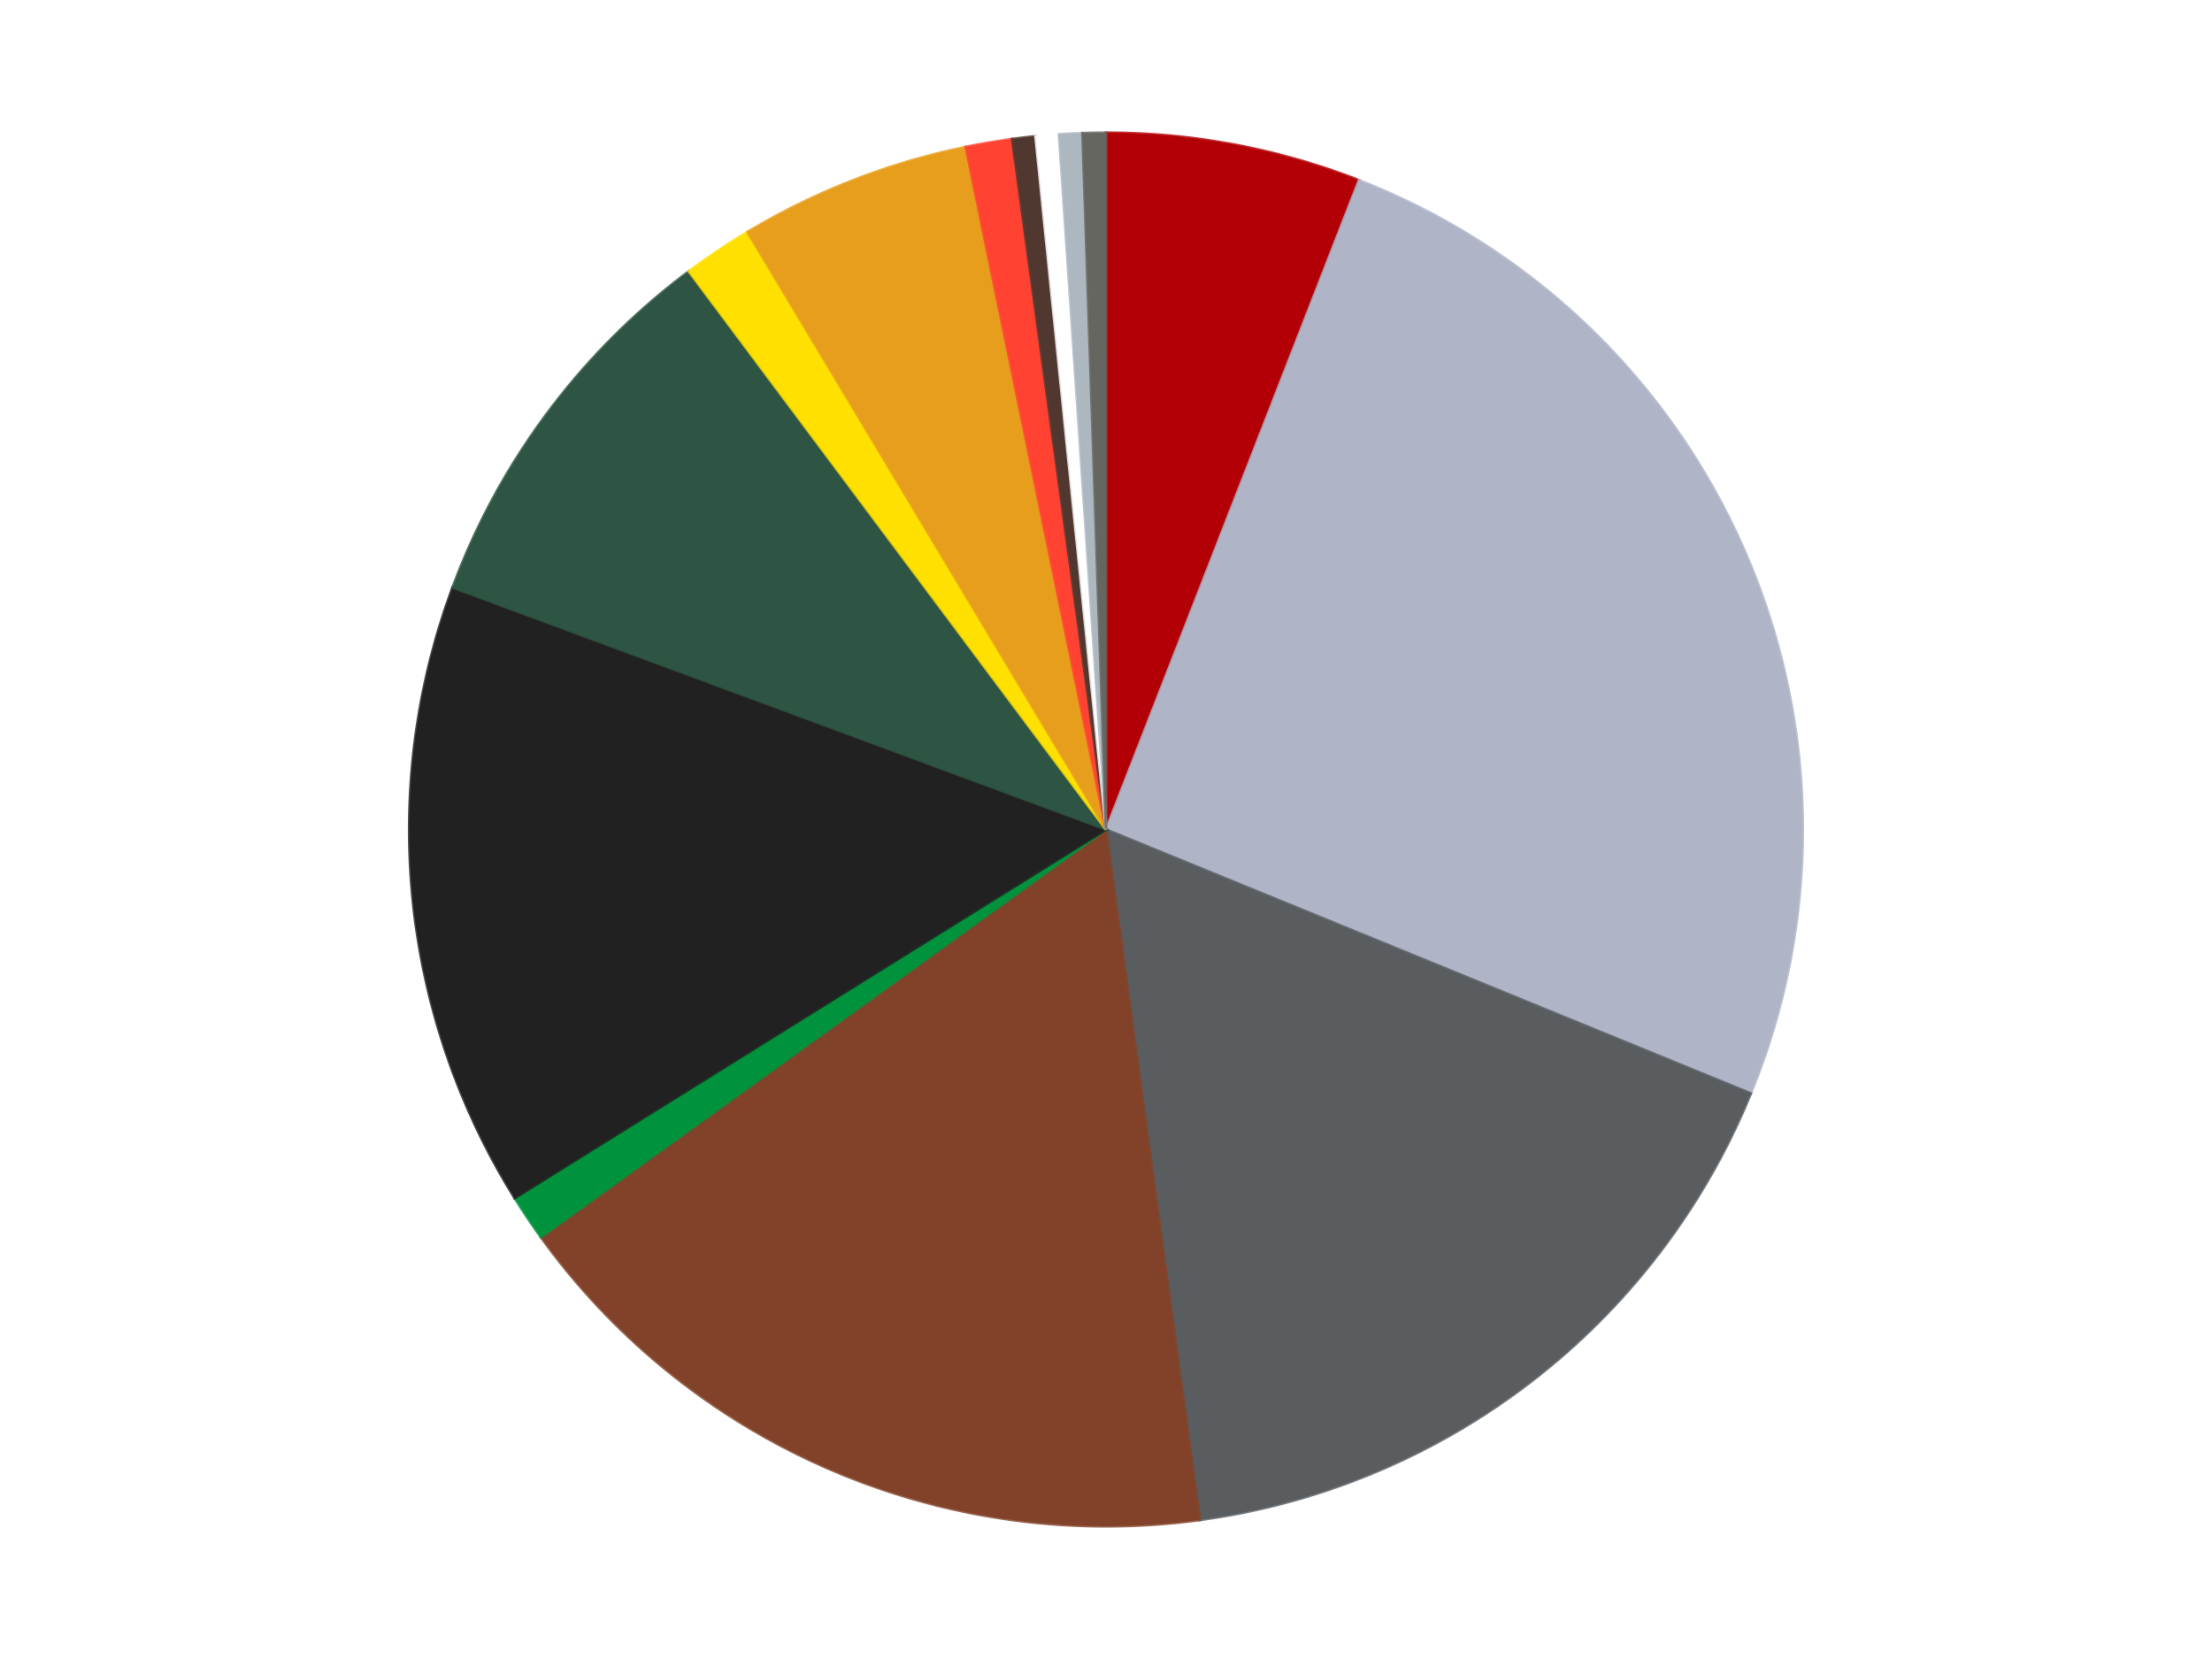 <?xml version='1.0' encoding='utf-8'?>
<svg xmlns="http://www.w3.org/2000/svg" xmlns:xlink="http://www.w3.org/1999/xlink" id="chart-6f62d9b5-0752-4f0b-84bc-eb5f37cf0b66" class="pygal-chart" viewBox="0 0 800 600"><!--Generated with pygal 3.0.4 (lxml) ©Kozea 2012-2016 on 2024-07-03--><!--http://pygal.org--><!--http://github.com/Kozea/pygal--><defs><style type="text/css">#chart-6f62d9b5-0752-4f0b-84bc-eb5f37cf0b66{-webkit-user-select:none;-webkit-font-smoothing:antialiased;font-family:Consolas,"Liberation Mono",Menlo,Courier,monospace}#chart-6f62d9b5-0752-4f0b-84bc-eb5f37cf0b66 .title{font-family:Consolas,"Liberation Mono",Menlo,Courier,monospace;font-size:16px}#chart-6f62d9b5-0752-4f0b-84bc-eb5f37cf0b66 .legends .legend text{font-family:Consolas,"Liberation Mono",Menlo,Courier,monospace;font-size:14px}#chart-6f62d9b5-0752-4f0b-84bc-eb5f37cf0b66 .axis text{font-family:Consolas,"Liberation Mono",Menlo,Courier,monospace;font-size:10px}#chart-6f62d9b5-0752-4f0b-84bc-eb5f37cf0b66 .axis text.major{font-family:Consolas,"Liberation Mono",Menlo,Courier,monospace;font-size:10px}#chart-6f62d9b5-0752-4f0b-84bc-eb5f37cf0b66 .text-overlay text.value{font-family:Consolas,"Liberation Mono",Menlo,Courier,monospace;font-size:16px}#chart-6f62d9b5-0752-4f0b-84bc-eb5f37cf0b66 .text-overlay text.label{font-family:Consolas,"Liberation Mono",Menlo,Courier,monospace;font-size:10px}#chart-6f62d9b5-0752-4f0b-84bc-eb5f37cf0b66 .tooltip{font-family:Consolas,"Liberation Mono",Menlo,Courier,monospace;font-size:14px}#chart-6f62d9b5-0752-4f0b-84bc-eb5f37cf0b66 text.no_data{font-family:Consolas,"Liberation Mono",Menlo,Courier,monospace;font-size:64px}
#chart-6f62d9b5-0752-4f0b-84bc-eb5f37cf0b66{background-color:transparent}#chart-6f62d9b5-0752-4f0b-84bc-eb5f37cf0b66 path,#chart-6f62d9b5-0752-4f0b-84bc-eb5f37cf0b66 line,#chart-6f62d9b5-0752-4f0b-84bc-eb5f37cf0b66 rect,#chart-6f62d9b5-0752-4f0b-84bc-eb5f37cf0b66 circle{-webkit-transition:150ms;-moz-transition:150ms;transition:150ms}#chart-6f62d9b5-0752-4f0b-84bc-eb5f37cf0b66 .graph &gt; .background{fill:transparent}#chart-6f62d9b5-0752-4f0b-84bc-eb5f37cf0b66 .plot &gt; .background{fill:transparent}#chart-6f62d9b5-0752-4f0b-84bc-eb5f37cf0b66 .graph{fill:rgba(0,0,0,.87)}#chart-6f62d9b5-0752-4f0b-84bc-eb5f37cf0b66 text.no_data{fill:rgba(0,0,0,1)}#chart-6f62d9b5-0752-4f0b-84bc-eb5f37cf0b66 .title{fill:rgba(0,0,0,1)}#chart-6f62d9b5-0752-4f0b-84bc-eb5f37cf0b66 .legends .legend text{fill:rgba(0,0,0,.87)}#chart-6f62d9b5-0752-4f0b-84bc-eb5f37cf0b66 .legends .legend:hover text{fill:rgba(0,0,0,1)}#chart-6f62d9b5-0752-4f0b-84bc-eb5f37cf0b66 .axis .line{stroke:rgba(0,0,0,1)}#chart-6f62d9b5-0752-4f0b-84bc-eb5f37cf0b66 .axis .guide.line{stroke:rgba(0,0,0,.54)}#chart-6f62d9b5-0752-4f0b-84bc-eb5f37cf0b66 .axis .major.line{stroke:rgba(0,0,0,.87)}#chart-6f62d9b5-0752-4f0b-84bc-eb5f37cf0b66 .axis text.major{fill:rgba(0,0,0,1)}#chart-6f62d9b5-0752-4f0b-84bc-eb5f37cf0b66 .axis.y .guides:hover .guide.line,#chart-6f62d9b5-0752-4f0b-84bc-eb5f37cf0b66 .line-graph .axis.x .guides:hover .guide.line,#chart-6f62d9b5-0752-4f0b-84bc-eb5f37cf0b66 .stackedline-graph .axis.x .guides:hover .guide.line,#chart-6f62d9b5-0752-4f0b-84bc-eb5f37cf0b66 .xy-graph .axis.x .guides:hover .guide.line{stroke:rgba(0,0,0,1)}#chart-6f62d9b5-0752-4f0b-84bc-eb5f37cf0b66 .axis .guides:hover text{fill:rgba(0,0,0,1)}#chart-6f62d9b5-0752-4f0b-84bc-eb5f37cf0b66 .reactive{fill-opacity:1.0;stroke-opacity:.8;stroke-width:1}#chart-6f62d9b5-0752-4f0b-84bc-eb5f37cf0b66 .ci{stroke:rgba(0,0,0,.87)}#chart-6f62d9b5-0752-4f0b-84bc-eb5f37cf0b66 .reactive.active,#chart-6f62d9b5-0752-4f0b-84bc-eb5f37cf0b66 .active .reactive{fill-opacity:0.6;stroke-opacity:.9;stroke-width:4}#chart-6f62d9b5-0752-4f0b-84bc-eb5f37cf0b66 .ci .reactive.active{stroke-width:1.5}#chart-6f62d9b5-0752-4f0b-84bc-eb5f37cf0b66 .series text{fill:rgba(0,0,0,1)}#chart-6f62d9b5-0752-4f0b-84bc-eb5f37cf0b66 .tooltip rect{fill:transparent;stroke:rgba(0,0,0,1);-webkit-transition:opacity 150ms;-moz-transition:opacity 150ms;transition:opacity 150ms}#chart-6f62d9b5-0752-4f0b-84bc-eb5f37cf0b66 .tooltip .label{fill:rgba(0,0,0,.87)}#chart-6f62d9b5-0752-4f0b-84bc-eb5f37cf0b66 .tooltip .label{fill:rgba(0,0,0,.87)}#chart-6f62d9b5-0752-4f0b-84bc-eb5f37cf0b66 .tooltip .legend{font-size:.8em;fill:rgba(0,0,0,.54)}#chart-6f62d9b5-0752-4f0b-84bc-eb5f37cf0b66 .tooltip .x_label{font-size:.6em;fill:rgba(0,0,0,1)}#chart-6f62d9b5-0752-4f0b-84bc-eb5f37cf0b66 .tooltip .xlink{font-size:.5em;text-decoration:underline}#chart-6f62d9b5-0752-4f0b-84bc-eb5f37cf0b66 .tooltip .value{font-size:1.5em}#chart-6f62d9b5-0752-4f0b-84bc-eb5f37cf0b66 .bound{font-size:.5em}#chart-6f62d9b5-0752-4f0b-84bc-eb5f37cf0b66 .max-value{font-size:.75em;fill:rgba(0,0,0,.54)}#chart-6f62d9b5-0752-4f0b-84bc-eb5f37cf0b66 .map-element{fill:transparent;stroke:rgba(0,0,0,.54) !important}#chart-6f62d9b5-0752-4f0b-84bc-eb5f37cf0b66 .map-element .reactive{fill-opacity:inherit;stroke-opacity:inherit}#chart-6f62d9b5-0752-4f0b-84bc-eb5f37cf0b66 .color-0,#chart-6f62d9b5-0752-4f0b-84bc-eb5f37cf0b66 .color-0 a:visited{stroke:#F44336;fill:#F44336}#chart-6f62d9b5-0752-4f0b-84bc-eb5f37cf0b66 .color-1,#chart-6f62d9b5-0752-4f0b-84bc-eb5f37cf0b66 .color-1 a:visited{stroke:#3F51B5;fill:#3F51B5}#chart-6f62d9b5-0752-4f0b-84bc-eb5f37cf0b66 .color-2,#chart-6f62d9b5-0752-4f0b-84bc-eb5f37cf0b66 .color-2 a:visited{stroke:#009688;fill:#009688}#chart-6f62d9b5-0752-4f0b-84bc-eb5f37cf0b66 .color-3,#chart-6f62d9b5-0752-4f0b-84bc-eb5f37cf0b66 .color-3 a:visited{stroke:#FFC107;fill:#FFC107}#chart-6f62d9b5-0752-4f0b-84bc-eb5f37cf0b66 .color-4,#chart-6f62d9b5-0752-4f0b-84bc-eb5f37cf0b66 .color-4 a:visited{stroke:#FF5722;fill:#FF5722}#chart-6f62d9b5-0752-4f0b-84bc-eb5f37cf0b66 .color-5,#chart-6f62d9b5-0752-4f0b-84bc-eb5f37cf0b66 .color-5 a:visited{stroke:#9C27B0;fill:#9C27B0}#chart-6f62d9b5-0752-4f0b-84bc-eb5f37cf0b66 .color-6,#chart-6f62d9b5-0752-4f0b-84bc-eb5f37cf0b66 .color-6 a:visited{stroke:#03A9F4;fill:#03A9F4}#chart-6f62d9b5-0752-4f0b-84bc-eb5f37cf0b66 .color-7,#chart-6f62d9b5-0752-4f0b-84bc-eb5f37cf0b66 .color-7 a:visited{stroke:#8BC34A;fill:#8BC34A}#chart-6f62d9b5-0752-4f0b-84bc-eb5f37cf0b66 .color-8,#chart-6f62d9b5-0752-4f0b-84bc-eb5f37cf0b66 .color-8 a:visited{stroke:#FF9800;fill:#FF9800}#chart-6f62d9b5-0752-4f0b-84bc-eb5f37cf0b66 .color-9,#chart-6f62d9b5-0752-4f0b-84bc-eb5f37cf0b66 .color-9 a:visited{stroke:#E91E63;fill:#E91E63}#chart-6f62d9b5-0752-4f0b-84bc-eb5f37cf0b66 .color-10,#chart-6f62d9b5-0752-4f0b-84bc-eb5f37cf0b66 .color-10 a:visited{stroke:#2196F3;fill:#2196F3}#chart-6f62d9b5-0752-4f0b-84bc-eb5f37cf0b66 .color-11,#chart-6f62d9b5-0752-4f0b-84bc-eb5f37cf0b66 .color-11 a:visited{stroke:#4CAF50;fill:#4CAF50}#chart-6f62d9b5-0752-4f0b-84bc-eb5f37cf0b66 .color-12,#chart-6f62d9b5-0752-4f0b-84bc-eb5f37cf0b66 .color-12 a:visited{stroke:#FFEB3B;fill:#FFEB3B}#chart-6f62d9b5-0752-4f0b-84bc-eb5f37cf0b66 .color-13,#chart-6f62d9b5-0752-4f0b-84bc-eb5f37cf0b66 .color-13 a:visited{stroke:#673AB7;fill:#673AB7}#chart-6f62d9b5-0752-4f0b-84bc-eb5f37cf0b66 .text-overlay .color-0 text{fill:black}#chart-6f62d9b5-0752-4f0b-84bc-eb5f37cf0b66 .text-overlay .color-1 text{fill:black}#chart-6f62d9b5-0752-4f0b-84bc-eb5f37cf0b66 .text-overlay .color-2 text{fill:black}#chart-6f62d9b5-0752-4f0b-84bc-eb5f37cf0b66 .text-overlay .color-3 text{fill:black}#chart-6f62d9b5-0752-4f0b-84bc-eb5f37cf0b66 .text-overlay .color-4 text{fill:black}#chart-6f62d9b5-0752-4f0b-84bc-eb5f37cf0b66 .text-overlay .color-5 text{fill:black}#chart-6f62d9b5-0752-4f0b-84bc-eb5f37cf0b66 .text-overlay .color-6 text{fill:black}#chart-6f62d9b5-0752-4f0b-84bc-eb5f37cf0b66 .text-overlay .color-7 text{fill:black}#chart-6f62d9b5-0752-4f0b-84bc-eb5f37cf0b66 .text-overlay .color-8 text{fill:black}#chart-6f62d9b5-0752-4f0b-84bc-eb5f37cf0b66 .text-overlay .color-9 text{fill:black}#chart-6f62d9b5-0752-4f0b-84bc-eb5f37cf0b66 .text-overlay .color-10 text{fill:black}#chart-6f62d9b5-0752-4f0b-84bc-eb5f37cf0b66 .text-overlay .color-11 text{fill:black}#chart-6f62d9b5-0752-4f0b-84bc-eb5f37cf0b66 .text-overlay .color-12 text{fill:black}#chart-6f62d9b5-0752-4f0b-84bc-eb5f37cf0b66 .text-overlay .color-13 text{fill:black}
#chart-6f62d9b5-0752-4f0b-84bc-eb5f37cf0b66 text.no_data{text-anchor:middle}#chart-6f62d9b5-0752-4f0b-84bc-eb5f37cf0b66 .guide.line{fill:none}#chart-6f62d9b5-0752-4f0b-84bc-eb5f37cf0b66 .centered{text-anchor:middle}#chart-6f62d9b5-0752-4f0b-84bc-eb5f37cf0b66 .title{text-anchor:middle}#chart-6f62d9b5-0752-4f0b-84bc-eb5f37cf0b66 .legends .legend text{fill-opacity:1}#chart-6f62d9b5-0752-4f0b-84bc-eb5f37cf0b66 .axis.x text{text-anchor:middle}#chart-6f62d9b5-0752-4f0b-84bc-eb5f37cf0b66 .axis.x:not(.web) text[transform]{text-anchor:start}#chart-6f62d9b5-0752-4f0b-84bc-eb5f37cf0b66 .axis.x:not(.web) text[transform].backwards{text-anchor:end}#chart-6f62d9b5-0752-4f0b-84bc-eb5f37cf0b66 .axis.y text{text-anchor:end}#chart-6f62d9b5-0752-4f0b-84bc-eb5f37cf0b66 .axis.y text[transform].backwards{text-anchor:start}#chart-6f62d9b5-0752-4f0b-84bc-eb5f37cf0b66 .axis.y2 text{text-anchor:start}#chart-6f62d9b5-0752-4f0b-84bc-eb5f37cf0b66 .axis.y2 text[transform].backwards{text-anchor:end}#chart-6f62d9b5-0752-4f0b-84bc-eb5f37cf0b66 .axis .guide.line{stroke-dasharray:4,4;stroke:black}#chart-6f62d9b5-0752-4f0b-84bc-eb5f37cf0b66 .axis .major.guide.line{stroke-dasharray:6,6;stroke:black}#chart-6f62d9b5-0752-4f0b-84bc-eb5f37cf0b66 .horizontal .axis.y .guide.line,#chart-6f62d9b5-0752-4f0b-84bc-eb5f37cf0b66 .horizontal .axis.y2 .guide.line,#chart-6f62d9b5-0752-4f0b-84bc-eb5f37cf0b66 .vertical .axis.x .guide.line{opacity:0}#chart-6f62d9b5-0752-4f0b-84bc-eb5f37cf0b66 .horizontal .axis.always_show .guide.line,#chart-6f62d9b5-0752-4f0b-84bc-eb5f37cf0b66 .vertical .axis.always_show .guide.line{opacity:1 !important}#chart-6f62d9b5-0752-4f0b-84bc-eb5f37cf0b66 .axis.y .guides:hover .guide.line,#chart-6f62d9b5-0752-4f0b-84bc-eb5f37cf0b66 .axis.y2 .guides:hover .guide.line,#chart-6f62d9b5-0752-4f0b-84bc-eb5f37cf0b66 .axis.x .guides:hover .guide.line{opacity:1}#chart-6f62d9b5-0752-4f0b-84bc-eb5f37cf0b66 .axis .guides:hover text{opacity:1}#chart-6f62d9b5-0752-4f0b-84bc-eb5f37cf0b66 .nofill{fill:none}#chart-6f62d9b5-0752-4f0b-84bc-eb5f37cf0b66 .subtle-fill{fill-opacity:.2}#chart-6f62d9b5-0752-4f0b-84bc-eb5f37cf0b66 .dot{stroke-width:1px;fill-opacity:1;stroke-opacity:1}#chart-6f62d9b5-0752-4f0b-84bc-eb5f37cf0b66 .dot.active{stroke-width:5px}#chart-6f62d9b5-0752-4f0b-84bc-eb5f37cf0b66 .dot.negative{fill:transparent}#chart-6f62d9b5-0752-4f0b-84bc-eb5f37cf0b66 text,#chart-6f62d9b5-0752-4f0b-84bc-eb5f37cf0b66 tspan{stroke:none !important}#chart-6f62d9b5-0752-4f0b-84bc-eb5f37cf0b66 .series text.active{opacity:1}#chart-6f62d9b5-0752-4f0b-84bc-eb5f37cf0b66 .tooltip rect{fill-opacity:.95;stroke-width:.5}#chart-6f62d9b5-0752-4f0b-84bc-eb5f37cf0b66 .tooltip text{fill-opacity:1}#chart-6f62d9b5-0752-4f0b-84bc-eb5f37cf0b66 .showable{visibility:hidden}#chart-6f62d9b5-0752-4f0b-84bc-eb5f37cf0b66 .showable.shown{visibility:visible}#chart-6f62d9b5-0752-4f0b-84bc-eb5f37cf0b66 .gauge-background{fill:rgba(229,229,229,1);stroke:none}#chart-6f62d9b5-0752-4f0b-84bc-eb5f37cf0b66 .bg-lines{stroke:transparent;stroke-width:2px}</style><script type="text/javascript">window.pygal = window.pygal || {};window.pygal.config = window.pygal.config || {};window.pygal.config['6f62d9b5-0752-4f0b-84bc-eb5f37cf0b66'] = {"allow_interruptions": false, "box_mode": "extremes", "classes": ["pygal-chart"], "css": ["file://style.css", "file://graph.css"], "defs": [], "disable_xml_declaration": false, "dots_size": 2.5, "dynamic_print_values": false, "explicit_size": false, "fill": false, "force_uri_protocol": "https", "formatter": null, "half_pie": false, "height": 600, "include_x_axis": false, "inner_radius": 0, "interpolate": null, "interpolation_parameters": {}, "interpolation_precision": 250, "inverse_y_axis": false, "js": ["//kozea.github.io/pygal.js/2.0.x/pygal-tooltips.min.js"], "legend_at_bottom": false, "legend_at_bottom_columns": null, "legend_box_size": 12, "logarithmic": false, "margin": 20, "margin_bottom": null, "margin_left": null, "margin_right": null, "margin_top": null, "max_scale": 16, "min_scale": 4, "missing_value_fill_truncation": "x", "no_data_text": "No data", "no_prefix": false, "order_min": null, "pretty_print": false, "print_labels": false, "print_values": false, "print_values_position": "center", "print_zeroes": true, "range": null, "rounded_bars": null, "secondary_range": null, "show_dots": true, "show_legend": false, "show_minor_x_labels": true, "show_minor_y_labels": true, "show_only_major_dots": false, "show_x_guides": false, "show_x_labels": true, "show_y_guides": true, "show_y_labels": true, "spacing": 10, "stack_from_top": false, "strict": false, "stroke": true, "stroke_style": null, "style": {"background": "transparent", "ci_colors": [], "colors": ["#F44336", "#3F51B5", "#009688", "#FFC107", "#FF5722", "#9C27B0", "#03A9F4", "#8BC34A", "#FF9800", "#E91E63", "#2196F3", "#4CAF50", "#FFEB3B", "#673AB7", "#00BCD4", "#CDDC39", "#9E9E9E", "#607D8B"], "dot_opacity": "1", "font_family": "Consolas, \"Liberation Mono\", Menlo, Courier, monospace", "foreground": "rgba(0, 0, 0, .87)", "foreground_strong": "rgba(0, 0, 0, 1)", "foreground_subtle": "rgba(0, 0, 0, .54)", "guide_stroke_color": "black", "guide_stroke_dasharray": "4,4", "label_font_family": "Consolas, \"Liberation Mono\", Menlo, Courier, monospace", "label_font_size": 10, "legend_font_family": "Consolas, \"Liberation Mono\", Menlo, Courier, monospace", "legend_font_size": 14, "major_guide_stroke_color": "black", "major_guide_stroke_dasharray": "6,6", "major_label_font_family": "Consolas, \"Liberation Mono\", Menlo, Courier, monospace", "major_label_font_size": 10, "no_data_font_family": "Consolas, \"Liberation Mono\", Menlo, Courier, monospace", "no_data_font_size": 64, "opacity": "1.0", "opacity_hover": "0.6", "plot_background": "transparent", "stroke_opacity": ".8", "stroke_opacity_hover": ".9", "stroke_width": "1", "stroke_width_hover": "4", "title_font_family": "Consolas, \"Liberation Mono\", Menlo, Courier, monospace", "title_font_size": 16, "tooltip_font_family": "Consolas, \"Liberation Mono\", Menlo, Courier, monospace", "tooltip_font_size": 14, "transition": "150ms", "value_background": "rgba(229, 229, 229, 1)", "value_colors": [], "value_font_family": "Consolas, \"Liberation Mono\", Menlo, Courier, monospace", "value_font_size": 16, "value_label_font_family": "Consolas, \"Liberation Mono\", Menlo, Courier, monospace", "value_label_font_size": 10}, "title": null, "tooltip_border_radius": 0, "tooltip_fancy_mode": true, "truncate_label": null, "truncate_legend": null, "width": 800, "x_label_rotation": 0, "x_labels": null, "x_labels_major": null, "x_labels_major_count": null, "x_labels_major_every": null, "x_title": null, "xrange": null, "y_label_rotation": 0, "y_labels": null, "y_labels_major": null, "y_labels_major_count": null, "y_labels_major_every": null, "y_title": null, "zero": 0, "legends": ["Red", "Light Bluish Gray", "Dark Bluish Gray", "Reddish Brown", "Green", "Black", "Dark Green", "Yellow", "Pearl Gold", "Trans-Neon Orange", "Dark Brown", "White", "Pearl Light Gray", "Pearl Dark Gray"]}</script><script type="text/javascript" xlink:href="https://kozea.github.io/pygal.js/2.0.x/pygal-tooltips.min.js"/></defs><title>Pygal</title><g class="graph pie-graph vertical"><rect x="0" y="0" width="800" height="600" class="background"/><g transform="translate(20, 20)" class="plot"><rect x="0" y="0" width="760" height="560" class="background"/><g class="series serie-0 color-0"><g class="slices"><g class="slice" style="fill: #B30006; stroke: #B30006"><path d="M380 28 A252 252 0 0 1 471.5 45.198 L380 280 A0 0 0 0 0 380 280 z" class="slice reactive tooltip-trigger"/><desc class="value">11</desc><desc class="x centered">403.27548305816583</desc><desc class="y centered">156.1684535814519</desc></g></g></g><g class="series serie-1 color-1"><g class="slices"><g class="slice" style="fill: #AFB5C7; stroke: #AFB5C7"><path d="M471.5 45.198 A252 252 0 0 1 613.223 375.452 L380 280 A0 0 0 0 0 380 280 z" class="slice reactive tooltip-trigger"/><desc class="value">47</desc><desc class="x centered">495.7886842641491</desc><desc class="y centered">230.31116225572185</desc></g></g></g><g class="series serie-2 color-2"><g class="slices"><g class="slice" style="fill: #595D60; stroke: #595D60"><path d="M613.223 375.452 A252 252 0 0 1 413.947 529.703 L380 280 A0 0 0 0 0 380 280 z" class="slice reactive tooltip-trigger"/><desc class="value">31</desc><desc class="x centered">457.12535380100553</desc><desc class="y centered">379.63774285415</desc></g></g></g><g class="series serie-3 color-3"><g class="slices"><g class="slice" style="fill: #82422A; stroke: #82422A"><path d="M413.947 529.703 A252 252 0 0 1 175.629 427.432 L380 280 A0 0 0 0 0 380 280 z" class="slice reactive tooltip-trigger"/><desc class="value">32</desc><desc class="x centered">330.3111622557219</desc><desc class="y centered">395.7886842641491</desc></g></g></g><g class="series serie-4 color-4"><g class="slices"><g class="slice" style="fill: #00923D; stroke: #00923D"><path d="M175.629 427.432 A252 252 0 0 1 166.142 413.299 L380 280 A0 0 0 0 0 380 280 z" class="slice reactive tooltip-trigger"/><desc class="value">2</desc><desc class="x centered">275.3828561182406</desc><desc class="y centered">350.2228823534271</desc></g></g></g><g class="series serie-5 color-5"><g class="slices"><g class="slice" style="fill: #212121; stroke: #212121"><path d="M166.142 413.299 A252 252 0 0 1 143.686 192.479 L380 280 A0 0 0 0 0 380 280 z" class="slice reactive tooltip-trigger"/><desc class="value">27</desc><desc class="x centered">254.64646525262123</desc><desc class="y centered">292.74720857041666</desc></g></g></g><g class="series serie-6 color-6"><g class="slices"><g class="slice" style="fill: #2E5543; stroke: #2E5543"><path d="M143.686 192.479 A252 252 0 0 1 229.137 78.148 L380 280 A0 0 0 0 0 380 280 z" class="slice reactive tooltip-trigger"/><desc class="value">17</desc><desc class="x centered">279.07386209685745</desc><desc class="y centered">204.56847682861064</desc></g></g></g><g class="series serie-7 color-7"><g class="slices"><g class="slice" style="fill: #FFE001; stroke: #FFE001"><path d="M229.137 78.148 A252 252 0 0 1 250.332 63.921 L380 280 A0 0 0 0 0 380 280 z" class="slice reactive tooltip-trigger"/><desc class="value">3</desc><desc class="x centered">309.7771176465729</desc><desc class="y centered">175.38285611824065</desc></g></g></g><g class="series serie-8 color-8"><g class="slices"><g class="slice" style="fill: #E79E1D; stroke: #E79E1D"><path d="M250.332 63.921 A252 252 0 0 1 329.273 33.158 L380 280 A0 0 0 0 0 380 280 z" class="slice reactive tooltip-trigger"/><desc class="value">10</desc><desc class="x centered">334.25017363918414</desc><desc class="y centered">162.59917637445977</desc></g></g></g><g class="series serie-9 color-9"><g class="slices"><g class="slice" style="fill: #FF4231; stroke: #FF4231"><path d="M329.273 33.158 A252 252 0 0 1 346.053 30.297 L380 280 A0 0 0 0 0 380 280 z" class="slice reactive tooltip-trigger"/><desc class="value">2</desc><desc class="x centered">358.81928732548926</desc><desc class="y centered">155.79300579033475</desc></g></g></g><g class="series serie-10 color-10"><g class="slices"><g class="slice" style="fill: #50372F; stroke: #50372F"><path d="M346.053 30.297 A252 252 0 0 1 354.506 29.293 L380 280 A0 0 0 0 0 380 280 z" class="slice reactive tooltip-trigger"/><desc class="value">1</desc><desc class="x centered">365.13745363899335</desc><desc class="y centered">154.87963908433238</desc></g></g></g><g class="series serie-11 color-11"><g class="slices"><g class="slice" style="fill: #FFFFFF; stroke: #FFFFFF"><path d="M354.506 29.293 A252 252 0 0 1 362.988 28.575 L380 280 A0 0 0 0 0 380 280 z" class="slice reactive tooltip-trigger"/><desc class="value">1</desc><desc class="x centered">369.37176567857625</desc><desc class="y centered">154.44905163556547</desc></g></g></g><g class="series serie-12 color-12"><g class="slices"><g class="slice" style="fill: #ACB7C0; stroke: #ACB7C0"><path d="M362.988 28.575 A252 252 0 0 1 371.489 28.144 L380 280 A0 0 0 0 0 380 280 z" class="slice reactive tooltip-trigger"/><desc class="value">1</desc><desc class="x centered">373.61820472632206</desc><desc class="y centered">154.16172009644737</desc></g></g></g><g class="series serie-13 color-13"><g class="slices"><g class="slice" style="fill: #666660; stroke: #666660"><path d="M371.489 28.144 A252 252 0 0 1 380 28 L380 280 A0 0 0 0 0 380 280 z" class="slice reactive tooltip-trigger"/><desc class="value">1</desc><desc class="x centered">377.87192551824455</desc><desc class="y centered">154.01797231747656</desc></g></g></g></g><g class="titles"/><g transform="translate(20, 20)" class="plot overlay"><g class="series serie-0 color-0"/><g class="series serie-1 color-1"/><g class="series serie-2 color-2"/><g class="series serie-3 color-3"/><g class="series serie-4 color-4"/><g class="series serie-5 color-5"/><g class="series serie-6 color-6"/><g class="series serie-7 color-7"/><g class="series serie-8 color-8"/><g class="series serie-9 color-9"/><g class="series serie-10 color-10"/><g class="series serie-11 color-11"/><g class="series serie-12 color-12"/><g class="series serie-13 color-13"/></g><g transform="translate(20, 20)" class="plot text-overlay"><g class="series serie-0 color-0"/><g class="series serie-1 color-1"/><g class="series serie-2 color-2"/><g class="series serie-3 color-3"/><g class="series serie-4 color-4"/><g class="series serie-5 color-5"/><g class="series serie-6 color-6"/><g class="series serie-7 color-7"/><g class="series serie-8 color-8"/><g class="series serie-9 color-9"/><g class="series serie-10 color-10"/><g class="series serie-11 color-11"/><g class="series serie-12 color-12"/><g class="series serie-13 color-13"/></g><g transform="translate(20, 20)" class="plot tooltip-overlay"><g transform="translate(0 0)" style="opacity: 0" class="tooltip"><rect rx="0" ry="0" width="0" height="0" class="tooltip-box"/><g class="text"/></g></g></g></svg>